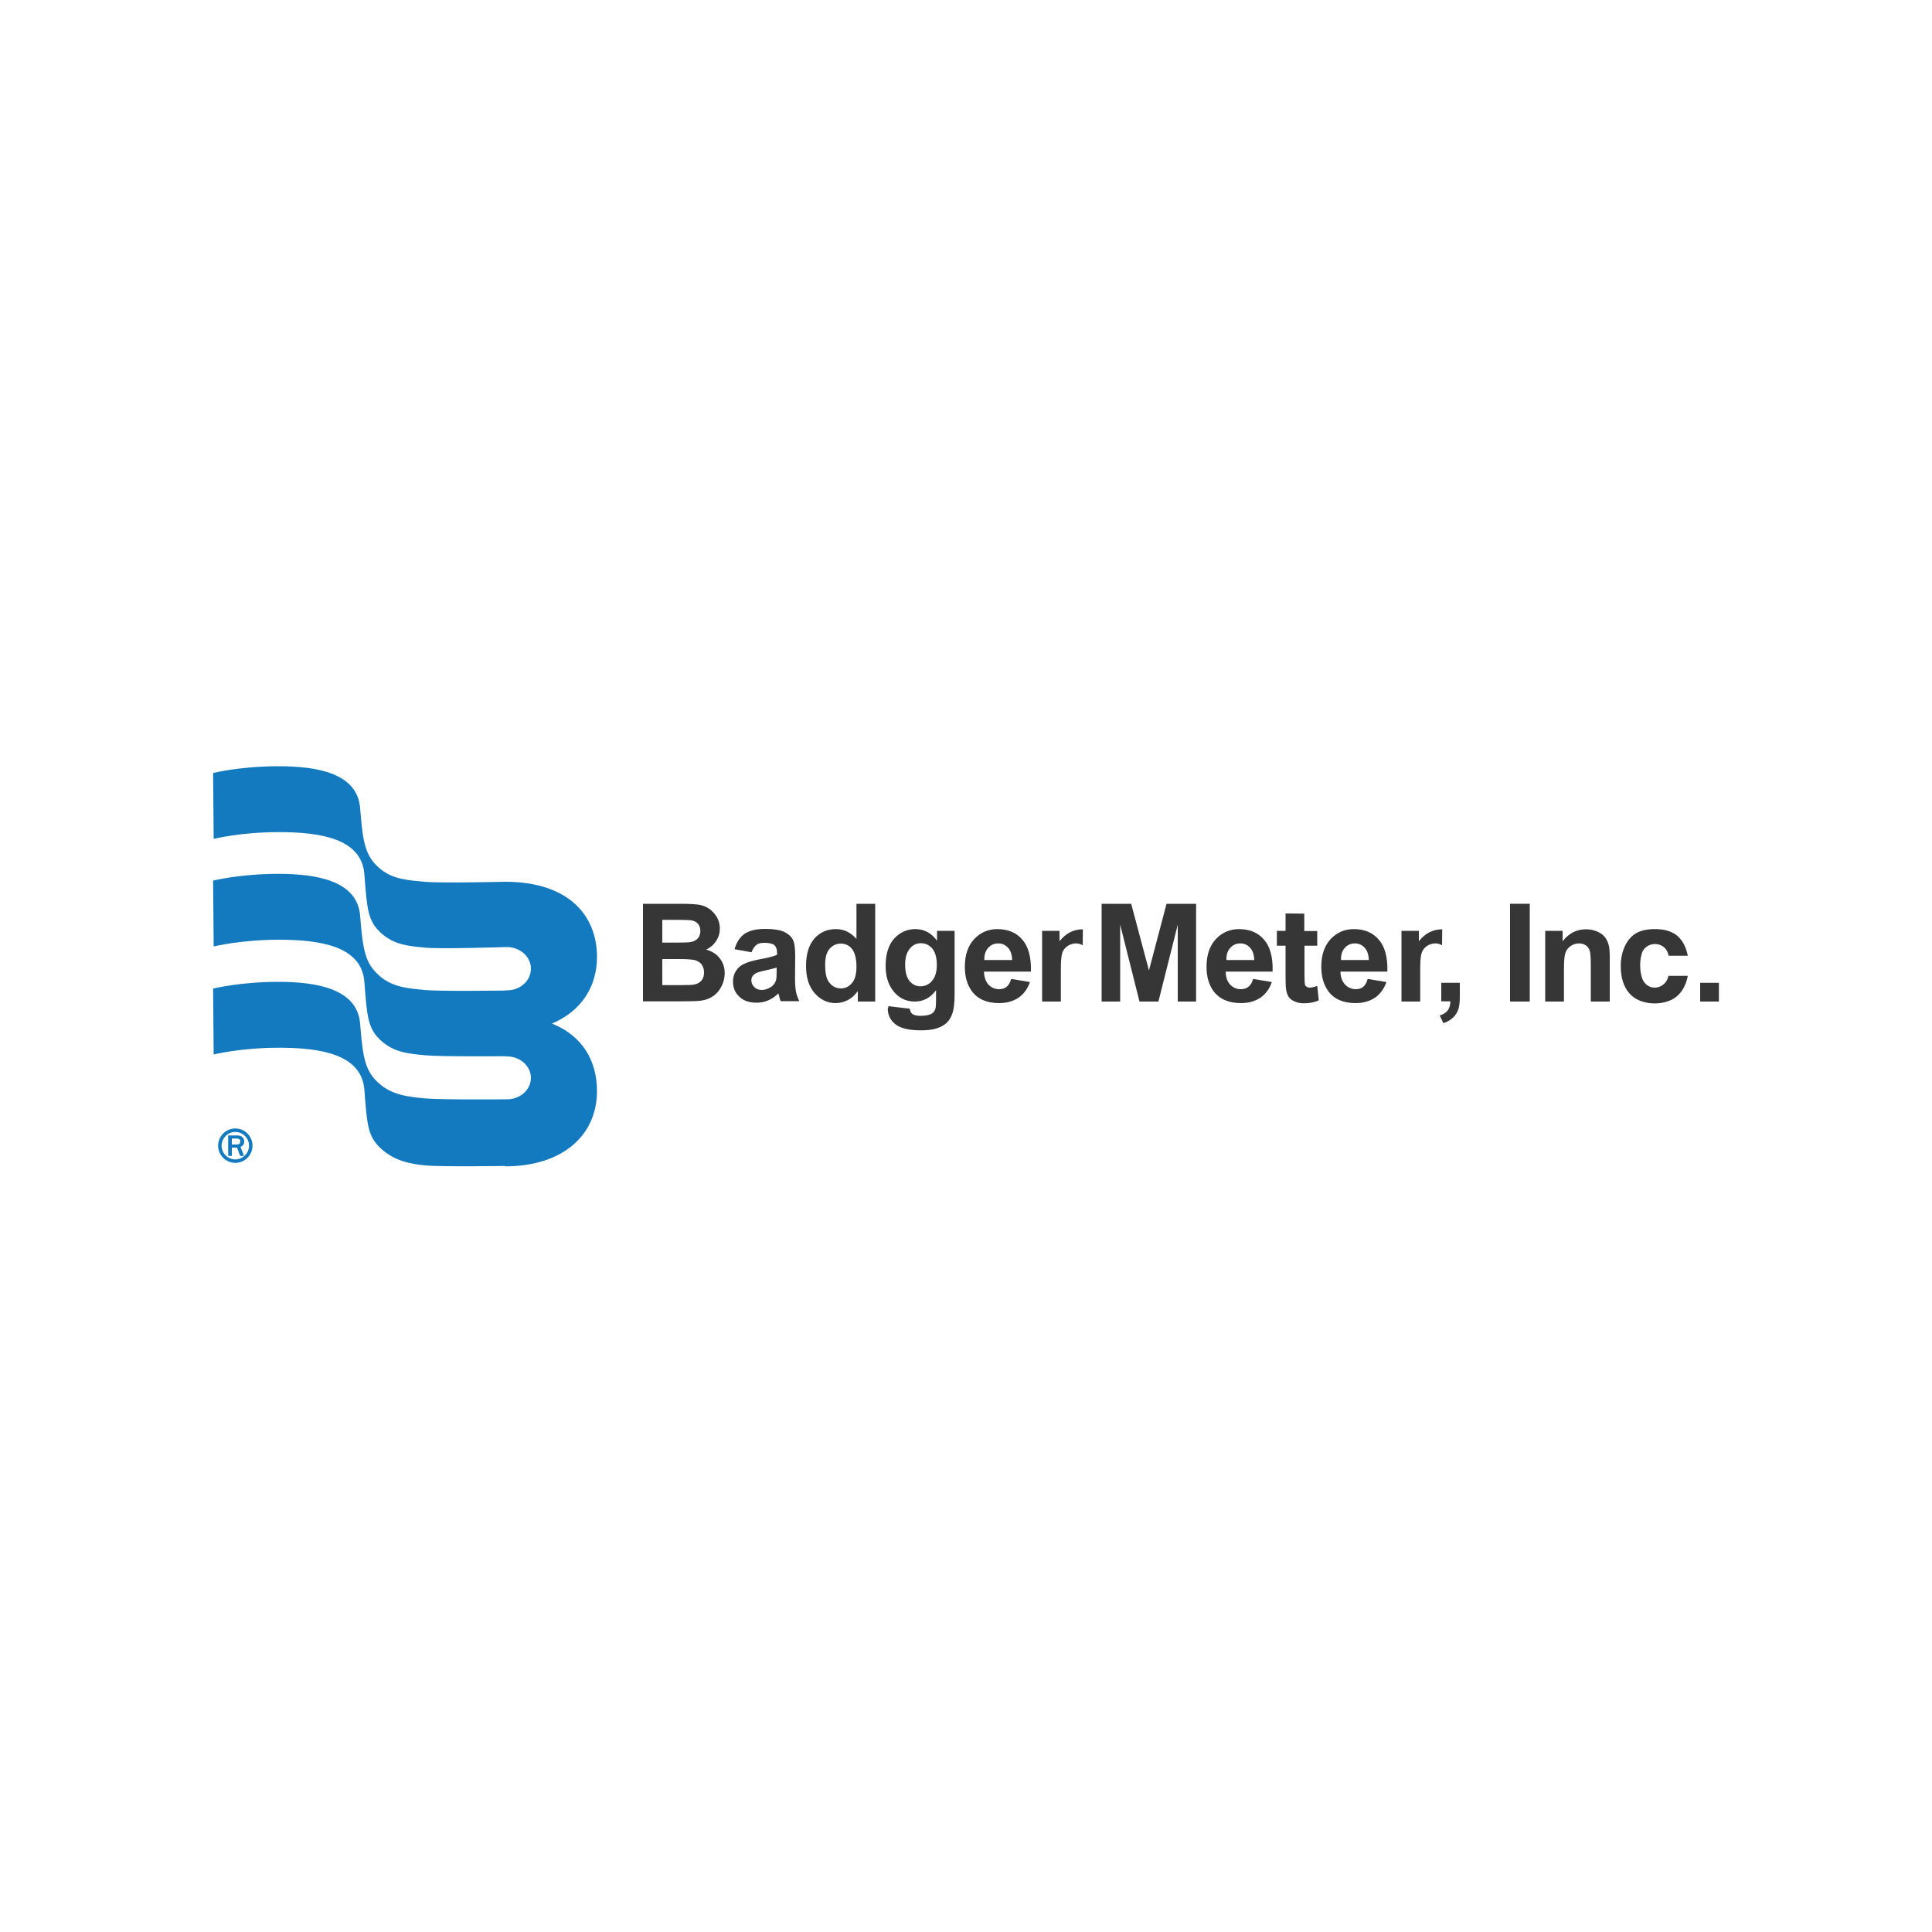 <?xml version="1.0" encoding="utf-8"?>
<!-- Generator: Adobe Illustrator 24.2.0, SVG Export Plug-In . SVG Version: 6.00 Build 0)  -->
<svg version="1.1" id="Layer_1" xmlns="http://www.w3.org/2000/svg" xmlns:xlink="http://www.w3.org/1999/xlink" x="0px" y="0px"
	 viewBox="0 0 1000 1000" style="enable-background:new 0 0 1000 1000;" xml:space="preserve">
<style type="text/css">
	.st0{fill:#137AC0;}
	.st1{fill:#353635;}
</style>
<g>
	<g>
		<g>
			<path class="st0" d="M285.7,529.8c15.1-6.4,23.3-19,23.3-34.5c0-21.5-14.7-38.9-47.6-38.9c0,0-33.7,0.8-41.7,0
				c-7.9-0.8-16.6-1-23.6-7.3c-7-6.3-8.3-12.7-9.7-30.8c-1.4-18.2-22.4-21.7-42.3-21.7c-19.9,0-33.8,3.5-33.8,3.5l0.3,34.1
				c0,0,13.9-3.5,33.8-3.5c22.1,0,42.8,3.6,44.2,21.8c1.4,18.1,1.7,24.2,8.7,30.5c7,6.3,14.8,6.7,22.7,7.5
				c7.9,0.8,41.4-0.3,41.4-0.3v0c0.3,0,0.7,0,1,0c6.8,0,12.4,5,12.4,11.2c0,6.2-5.5,11.2-12.4,11.2c-0.3,0-0.7,0-1,0v0.1
				c0,0-33.7,0.5-41.7-0.3c-7.9-0.8-16.6-1.2-23.6-7.6c-7-6.3-8.3-12.7-9.7-30.8c-1.4-18.1-22.4-21.7-42.3-21.7
				c-19.9,0-33.8,3.5-33.8,3.5l0.3,34.1c0,0,13.9-3.5,33.8-3.5c22.1,0,42.8,3.6,44.2,21.8c1.4,18.1,1.7,24.2,8.7,30.5
				c7,6.3,14.8,6.7,22.7,7.5c7.9,0.8,41.4,0.5,41.4,0.5v0.1c0.3,0,0.7,0,1,0c6.8,0,12.4,5,12.4,11.1c0,6.1-5.5,11.1-12.4,11.1
				c-0.3,0-0.7,0-1,0v0c0,0-33.7,0.3-41.7-0.5c-7.9-0.8-16.6-1.5-23.6-7.8c-7-6.3-8.3-12.7-9.7-30.8c-1.4-18.1-22.4-21.7-42.3-21.7
				c-19.9,0-33.8,3.5-33.8,3.5l0.3,34.1c0,0,13.9-3.5,33.8-3.5c22.1,0,42.8,3.6,44.2,21.8c1.4,18.1,1.7,24.2,8.7,30.5
				c7,6.3,14.8,7.8,22.7,8.6c7.9,0.8,41.4,0.3,41.4,0.3v0.2c30.3,0,47.6-16.5,47.6-38.9C309,549.3,301.7,536.2,285.7,529.8z"/>
			<g>
				<g>
					<path class="st0" d="M126.3,598.3h-2l-1.6-4.3H120v4.3h-1.9v-10.6h4.6c1.3,0,2.2,0.3,2.8,0.9c0.6,0.6,0.9,1.3,0.9,2.2
						c0,1.4-0.6,2.3-1.9,2.8L126.3,598.3z M120,592.4h2.4c0.7,0,1.2-0.1,1.5-0.4c0.3-0.3,0.5-0.7,0.5-1.2c0-0.5-0.2-0.8-0.5-1.1
						c-0.3-0.3-0.8-0.4-1.4-0.4H120V592.4z"/>
				</g>
				<path class="st0" d="M121.8,584.1c-4.9,0-8.9,4-8.9,8.9c0,4.9,4,8.9,8.9,8.9s8.9-4,8.9-8.9C130.7,588.1,126.7,584.1,121.8,584.1
					z M121.8,600.1c-3.9,0-7.1-3.2-7.1-7.1c0-3.9,3.2-7.1,7.1-7.1c3.9,0,7.1,3.2,7.1,7.1C128.9,596.9,125.7,600.1,121.8,600.1z"/>
			</g>
		</g>
	</g>
	<g>
		<g>
			<path class="st1" d="M332.6,467.8h20.2c4,0,7,0.2,9,0.5c2,0.3,3.7,1,5.3,2.1c1.6,1.1,2.8,2.5,3.9,4.2c1,1.8,1.6,3.7,1.6,5.9
				c0,2.4-0.6,4.5-1.9,6.5c-1.3,2-3,3.5-5.2,4.5c3.1,0.9,5.5,2.4,7.1,4.6c1.7,2.2,2.5,4.7,2.5,7.6c0,2.3-0.5,4.5-1.6,6.7
				c-1.1,2.2-2.5,3.9-4.4,5.2c-1.9,1.3-4.1,2.1-6.8,2.4c-1.7,0.2-5.8,0.3-12.3,0.3h-17.2V467.8z M342.8,476.2v11.7h6.7
				c4,0,6.5-0.1,7.4-0.2c1.7-0.2,3.1-0.8,4.1-1.8c1-1,1.5-2.3,1.5-4c0-1.6-0.4-2.8-1.3-3.8c-0.9-1-2.1-1.6-3.8-1.8
				c-1-0.1-3.9-0.2-8.7-0.2H342.8z M342.8,496.4v13.5h9.5c3.7,0,6-0.1,7-0.3c1.5-0.3,2.8-0.9,3.7-2c1-1.1,1.4-2.5,1.4-4.3
				c0-1.5-0.4-2.8-1.1-3.9c-0.7-1.1-1.8-1.8-3.2-2.3c-1.4-0.5-4.4-0.7-9.1-0.7H342.8z"/>
			<path class="st1" d="M389,492.9l-8.8-1.6c1-3.5,2.7-6.2,5.1-7.9c2.4-1.7,6-2.6,10.8-2.6c4.3,0,7.5,0.5,9.7,1.5
				c2.1,1,3.6,2.3,4.5,3.9c0.9,1.6,1.3,4.5,1.3,8.7l-0.1,11.3c0,3.2,0.2,5.6,0.5,7.1c0.3,1.5,0.9,3.2,1.7,4.9h-9.6
				c-0.3-0.6-0.6-1.6-0.9-2.9c-0.2-0.6-0.3-1-0.3-1.1c-1.7,1.6-3.4,2.8-5.3,3.6c-1.9,0.8-3.9,1.2-6,1.2c-3.8,0-6.7-1-8.9-3.1
				c-2.2-2-3.3-4.6-3.3-7.8c0-2.1,0.5-3.9,1.5-5.5c1-1.6,2.4-2.9,4.2-3.7c1.8-0.9,4.4-1.6,7.7-2.3c4.5-0.8,7.7-1.6,9.4-2.4v-1
				c0-1.9-0.5-3.2-1.4-4c-0.9-0.8-2.7-1.2-5.2-1.2c-1.7,0-3.1,0.3-4,1C390.4,490,389.6,491.2,389,492.9z M402,500.8
				c-1.2,0.4-3.2,0.9-5.9,1.5c-2.7,0.6-4.5,1.1-5.3,1.7c-1.3,0.9-1.9,2-1.9,3.4c0,1.4,0.5,2.5,1.5,3.5c1,1,2.3,1.5,3.9,1.5
				c1.7,0,3.4-0.6,5-1.7c1.2-0.9,1.9-1.9,2.3-3.2c0.3-0.8,0.4-2.4,0.4-4.7V500.8z"/>
			<path class="st1" d="M453,518.4h-9V513c-1.5,2.1-3.3,3.7-5.3,4.7c-2,1-4.1,1.5-6.2,1.5c-4.2,0-7.8-1.7-10.8-5.1
				c-3-3.4-4.5-8.1-4.5-14.2c0-6.2,1.5-10.9,4.4-14.2c2.9-3.2,6.6-4.8,11.1-4.8c4.1,0,7.6,1.7,10.6,5.1v-18.2h9.7V518.4z
				 M427.1,499.3c0,3.9,0.5,6.7,1.6,8.5c1.6,2.5,3.8,3.8,6.6,3.8c2.2,0,4.1-0.9,5.7-2.8c1.6-1.9,2.3-4.7,2.3-8.5
				c0-4.2-0.8-7.2-2.3-9.1c-1.5-1.9-3.5-2.8-5.8-2.8c-2.3,0-4.2,0.9-5.8,2.7C427.8,492.9,427.1,495.7,427.1,499.3z"/>
			<path class="st1" d="M459.8,520.8l11.1,1.3c0.2,1.3,0.6,2.2,1.3,2.7c0.9,0.7,2.4,1,4.3,1c2.5,0,4.4-0.4,5.7-1.1
				c0.9-0.5,1.5-1.3,1.9-2.4c0.3-0.8,0.4-2.3,0.4-4.5v-5.3c-2.9,4-6.6,5.9-11,5.9c-4.9,0-8.8-2.1-11.7-6.2
				c-2.3-3.3-3.4-7.4-3.4-12.3c0-6.1,1.5-10.8,4.4-14.1c3-3.2,6.6-4.9,11-4.9c4.5,0,8.3,2,11.2,6v-5.1h9.1v32.9
				c0,4.3-0.4,7.6-1.1,9.7c-0.7,2.1-1.7,3.8-3,5c-1.3,1.2-3,2.2-5.2,2.9c-2.2,0.7-4.9,1-8.2,1c-6.2,0-10.6-1.1-13.2-3.2
				c-2.6-2.1-3.9-4.8-3.9-8.1C459.8,521.7,459.8,521.3,459.8,520.8z M468.5,499.3c0,3.9,0.8,6.7,2.3,8.5c1.5,1.8,3.4,2.7,5.6,2.7
				c2.4,0,4.4-0.9,6-2.8c1.6-1.8,2.5-4.6,2.5-8.2c0-3.8-0.8-6.6-2.3-8.5c-1.6-1.8-3.5-2.8-5.9-2.8c-2.3,0-4.2,0.9-5.7,2.7
				C469.3,492.9,468.5,495.6,468.5,499.3z"/>
			<path class="st1" d="M523.4,506.7l9.7,1.6c-1.2,3.5-3.2,6.2-5.9,8.1c-2.7,1.8-6,2.8-10.1,2.8c-6.4,0-11.1-2.1-14.1-6.2
				c-2.4-3.3-3.6-7.5-3.6-12.6c0-6.1,1.6-10.8,4.8-14.3c3.2-3.4,7.2-5.2,12-5.2c5.5,0,9.8,1.8,12.9,5.4c3.2,3.6,4.7,9.1,4.5,16.6
				h-24.3c0.1,2.9,0.9,5.1,2.3,6.7c1.5,1.6,3.4,2.4,5.6,2.4c1.5,0,2.8-0.4,3.8-1.2C522.1,509.9,522.8,508.6,523.4,506.7z
				 M523.9,496.9c-0.1-2.8-0.8-4.9-2.2-6.4c-1.4-1.5-3.1-2.2-5-2.2c-2.1,0-3.9,0.8-5.2,2.3c-1.4,1.5-2.1,3.6-2,6.3H523.9z"/>
			<path class="st1" d="M570.2,518.4v-50.6h15.3l9.2,34.5l9.1-34.5h15.3v50.6h-9.5v-39.8l-10,39.8h-9.8l-10-39.8v39.8H570.2z"/>
			<path class="st1" d="M648.6,506.7l9.7,1.6c-1.2,3.5-3.2,6.2-5.9,8.1c-2.7,1.8-6,2.8-10.1,2.8c-6.4,0-11.1-2.1-14.2-6.2
				c-2.4-3.3-3.6-7.5-3.6-12.6c0-6.1,1.6-10.8,4.8-14.3c3.2-3.4,7.2-5.2,12-5.2c5.5,0,9.8,1.8,12.9,5.4c3.2,3.6,4.7,9.1,4.5,16.6
				h-24.3c0.1,2.9,0.8,5.1,2.3,6.7c1.5,1.6,3.4,2.4,5.6,2.4c1.5,0,2.8-0.4,3.8-1.2C647.3,509.9,648.1,508.6,648.6,506.7z
				 M649.2,496.9c-0.1-2.8-0.8-4.9-2.2-6.4c-1.4-1.5-3.1-2.2-5-2.2c-2.1,0-3.9,0.8-5.2,2.3c-1.4,1.5-2.1,3.6-2,6.3H649.2z"/>
			<path class="st1" d="M681.8,481.8v7.7h-6.6v14.8c0,3,0.1,4.7,0.2,5.2c0.1,0.5,0.4,0.9,0.9,1.2c0.4,0.3,1,0.5,1.6,0.5
				c0.9,0,2.2-0.3,3.9-0.9l0.8,7.5c-2.3,1-4.8,1.5-7.7,1.5c-1.8,0-3.3-0.3-4.7-0.9c-1.4-0.6-2.4-1.3-3.1-2.3
				c-0.7-0.9-1.1-2.2-1.4-3.8c-0.2-1.1-0.3-3.4-0.3-6.8v-16h-4.5v-7.7h4.5v-9l9.7,0.1v9H681.8z"/>
			<path class="st1" d="M707.9,506.7l9.7,1.6c-1.2,3.5-3.2,6.2-5.9,8.1c-2.7,1.8-6,2.8-10.1,2.8c-6.4,0-11.1-2.1-14.1-6.2
				c-2.4-3.3-3.6-7.5-3.6-12.6c0-6.1,1.6-10.8,4.8-14.3c3.2-3.4,7.2-5.2,12-5.2c5.5,0,9.8,1.8,12.9,5.4c3.2,3.6,4.7,9.1,4.5,16.6
				h-24.3c0.1,2.9,0.9,5.1,2.4,6.7c1.5,1.6,3.4,2.4,5.6,2.4c1.5,0,2.8-0.4,3.8-1.2C706.6,509.9,707.4,508.6,707.9,506.7z
				 M708.5,496.9c-0.1-2.8-0.8-4.9-2.2-6.4c-1.4-1.5-3.1-2.2-5-2.2c-2.1,0-3.9,0.8-5.2,2.3c-1.4,1.5-2.1,3.6-2,6.3H708.5z"/>
			<path class="st1" d="M745.9,508.7h9.7v6.9c0,2.8-0.2,5-0.7,6.6c-0.5,1.6-1.4,3.1-2.7,4.4c-1.3,1.3-3.1,2.3-5.1,3l-1.9-4
				c2-0.6,3.3-1.5,4.2-2.7c0.8-1.1,1.3-2.7,1.3-4.6h-4.7V508.7z"/>
			<path class="st1" d="M781.6,518.4v-50.6h10.2v50.6H781.6z"/>
			<path class="st1" d="M833.1,518.4h-9.7v-18.7c0-4-0.2-6.5-0.6-7.7c-0.4-1.2-1.1-2.1-2-2.7c-0.9-0.6-2.1-1-3.4-1
				c-1.7,0-3.2,0.5-4.5,1.4c-1.3,0.9-2.2,2.1-2.7,3.7c-0.5,1.5-0.7,4.3-0.7,8.4v16.6h-9.7v-36.6h9v5.4c3.2-4.1,7.2-6.2,12.1-6.2
				c2.1,0,4.1,0.4,5.9,1.2c1.8,0.8,3.1,1.8,4,3c0.9,1.2,1.5,2.6,1.9,4.1c0.4,1.5,0.5,3.7,0.5,6.5V518.4z"/>
			<path class="st1" d="M880,518.4v-9.7h9.7v9.7H880z"/>
			<path class="st1" d="M863.6,505.1c-0.1,0.4-0.2,0.8-0.3,1.1c-1.8,5.2-8.5,6.9-12.1,2.4c-1.4-1.7-1.8-4.1-2.1-6.2
				c-0.3-2.7-0.2-5.7,0.5-8.1c1-5.8,8.6-7.6,12.4-3.3c0.9,1,1.4,2.4,1.7,3.7h9.9c-0.9-4.6-3-9.1-7.1-11.5c-2.7-1.6-5.9-2.2-8.9-2.3
				c-3.1-0.1-6.4,0.2-9.3,1.4c-5.9,2.5-8.7,9-9.3,15.1c-0.5,6.2,0.6,13.4,5.4,17.8c5.1,4.7,14,5.2,20.1,2.6
				c5.3-2.3,8.1-7.3,9.1-12.7H863.6z"/>
			<path class="st1" d="M746.4,489.3c-0.9-0.6-2.1-1-3.4-1c-1.7,0-3.2,0.5-4.5,1.4c-1.3,0.9-2.2,2.1-2.7,3.7
				c-0.5,1.5-0.7,4.3-0.7,8.4v16.6h-9.7v-36.6h9v5.4c3.2-4.1,7.2-6.2,12.1-6.2L746.4,489.3z"/>
			<path class="st1" d="M560.4,489.3c-0.9-0.6-2.1-1-3.4-1c-1.7,0-3.2,0.5-4.5,1.4c-1.3,0.9-2.3,2.1-2.7,3.7
				c-0.5,1.5-0.7,4.3-0.7,8.4v16.6h-9.7v-36.6h9v5.4c3.2-4.1,7.2-6.2,12.1-6.2L560.4,489.3z"/>
		</g>
	</g>
</g>
</svg>
